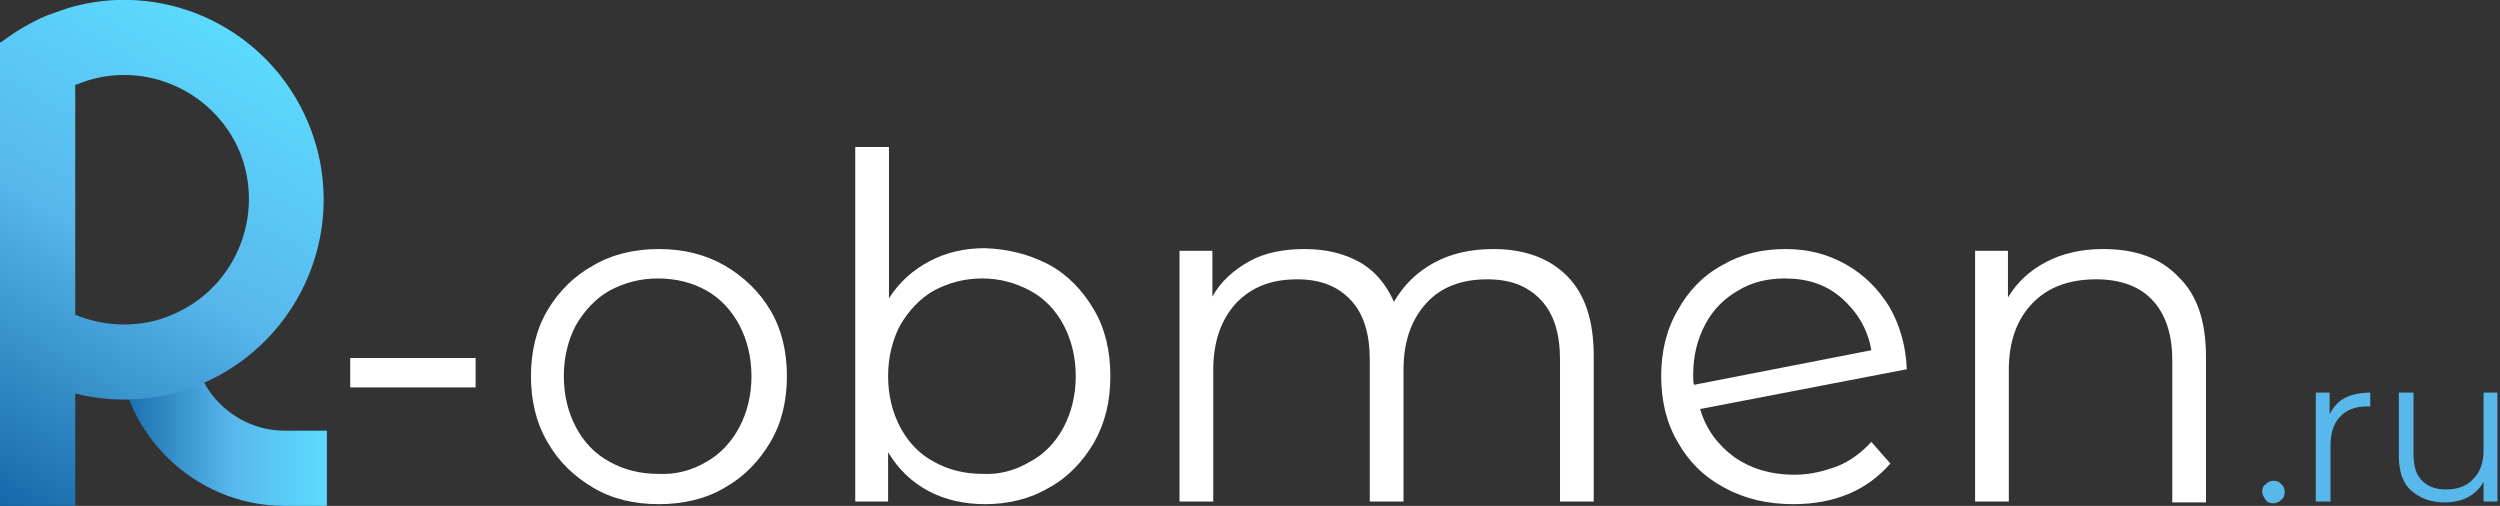 <?xml version="1.0" encoding="utf-8"?>
<!-- Generator: Adobe Illustrator 24.1.2, SVG Export Plug-In . SVG Version: 6.00 Build 0)  -->
<svg version="1.1" id="Слой_1" xmlns="http://www.w3.org/2000/svg" xmlns:xlink="http://www.w3.org/1999/xlink" x="0px" y="0px"
	 width="289.1px" height="58.5px" viewBox="0 0 289.1 58.5" style="enable-background:new 0 0 289.1 58.5;" xml:space="preserve">
<rect x="0" y="0" width="289.1" height="58.5" fill="#333333" stroke="none"/>
<style type="text/css">
	.st0{fill:url(#SVGID_1_);}
	.st1{fill:url(#SVGID_2_);}
	.st2{fill:#FFFFFF;}
	.st3{fill:#58B8EC;}
</style>
<g>
	<linearGradient id="SVGID_1_" gradientUnits="userSpaceOnUse" x1="37.812" y1="48.861" x2="13.618" y2="48.861">
		<stop  offset="0" style="stop-color:#5CDAFF"/>
		<stop  offset="0.45" style="stop-color:#58B8EC"/>
		<stop  offset="1" style="stop-color:#1668A8"/>
	</linearGradient>
	<path class="st0" d="M37.8,58.5h-4.9c-10.6,0-19.3-8.7-19.3-19.3h8.7c0,5.8,4.8,10.6,10.6,10.6h4.9V58.5z"/>
</g>
<linearGradient id="SVGID_2_" gradientUnits="userSpaceOnUse" x1="26.563" y1="3.492" x2="-3.899" y2="56.253">
	<stop  offset="0" style="stop-color:#5CDAFF"/>
	<stop  offset="0.45" style="stop-color:#58B8EC"/>
	<stop  offset="1" style="stop-color:#1668A8"/>
</linearGradient>
<path class="st1" d="M35.6,14.1C31.1,3.5,19.6-2.1,8.7,0.7C7.6,1,6.5,1.4,5.4,1.8C3.5,2.6,1.7,3.7,0.1,4.9H0v53.6h8.7v-13
	c4.7,1.2,9.8,0.9,14.6-1.1C35,39.4,40.6,25.9,35.6,14.1z M19.9,36.4c-3.7,1.6-7.8,1.4-11.2,0V9.8c0,0,0,0,0.1,0
	c7.3-3.1,15.8,0.4,18.9,7.7C30.7,24.8,27.3,33.3,19.9,36.4z"/>
<g>
	<path class="st2" d="M40.5,41.4h14.5v3.4H40.5V41.4z"/>
	<path class="st2" d="M68.6,56.4c-2.2-1.3-4-3-5.3-5.3c-1.3-2.2-1.9-4.8-1.9-7.6c0-2.8,0.6-5.4,1.9-7.6c1.3-2.2,3.1-4,5.3-5.2
		c2.2-1.3,4.8-1.9,7.6-1.9c2.8,0,5.3,0.6,7.6,1.9c2.2,1.3,4,3,5.3,5.2c1.3,2.2,1.9,4.8,1.9,7.6c0,2.8-0.6,5.4-1.9,7.6
		c-1.3,2.2-3,4-5.3,5.3c-2.2,1.3-4.8,1.9-7.6,1.9C73.3,58.3,70.8,57.7,68.6,56.4z M81.7,53.4c1.6-0.9,2.9-2.3,3.8-4
		c0.9-1.7,1.4-3.7,1.4-5.9c0-2.2-0.5-4.2-1.4-5.9c-0.9-1.7-2.2-3.1-3.8-4c-1.6-0.9-3.5-1.4-5.6-1.4c-2.1,0-3.9,0.5-5.6,1.4
		c-1.6,0.9-2.9,2.3-3.9,4c-0.9,1.7-1.4,3.7-1.4,5.9c0,2.2,0.5,4.2,1.4,5.9c0.9,1.7,2.2,3.1,3.9,4c1.6,0.9,3.5,1.4,5.6,1.4
		C78.2,54.9,80,54.4,81.7,53.4z"/>
	<path class="st2" d="M121.3,30.6c2.2,1.2,3.9,3,5.2,5.2c1.3,2.2,1.9,4.8,1.9,7.7c0,2.9-0.6,5.4-1.9,7.7c-1.3,2.2-3,4-5.2,5.2
		c-2.2,1.3-4.7,1.9-7.4,1.9c-2.4,0-4.6-0.5-6.5-1.5c-1.9-1-3.5-2.5-4.7-4.5v5.7h-3.8v-41h3.9v17.5c1.2-1.9,2.8-3.3,4.7-4.3
		c1.9-1,4-1.5,6.4-1.5C116.6,28.8,119,29.4,121.3,30.6z M119.1,53.4c1.7-0.9,3-2.3,3.9-4c0.9-1.7,1.4-3.7,1.4-5.9
		c0-2.2-0.5-4.2-1.4-5.9c-0.9-1.7-2.2-3.1-3.9-4c-1.7-0.9-3.5-1.4-5.5-1.4c-2.1,0-3.9,0.5-5.6,1.4c-1.6,0.9-2.9,2.3-3.9,4
		c-0.9,1.7-1.4,3.7-1.4,5.9c0,2.2,0.5,4.2,1.4,5.9c0.9,1.7,2.2,3.1,3.9,4c1.6,0.9,3.5,1.4,5.6,1.4C115.6,54.9,117.4,54.4,119.1,53.4
		z"/>
	<path class="st2" d="M181.2,31.9c2.1,2.1,3.1,5.2,3.1,9.3v16.8h-3.9V41.6c0-3-0.7-5.3-2.2-6.9c-1.5-1.6-3.5-2.4-6.2-2.4
		c-3,0-5.4,0.9-7.1,2.8c-1.7,1.9-2.6,4.4-2.6,7.7v15.2h-3.9V41.6c0-3-0.7-5.3-2.2-6.9c-1.5-1.6-3.5-2.4-6.2-2.4
		c-3,0-5.3,0.9-7.1,2.8c-1.7,1.9-2.6,4.4-2.6,7.7v15.2h-3.9V29h3.8v5.3c1-1.8,2.5-3.1,4.3-4.1c1.8-1,4-1.4,6.4-1.4
		c2.4,0,4.5,0.5,6.3,1.5c1.8,1,3.1,2.6,4,4.6c1.1-1.9,2.6-3.4,4.6-4.5c2-1.1,4.3-1.6,6.9-1.6C176.2,28.8,179.1,29.8,181.2,31.9z"/>
	<path class="st2" d="M212.5,53.9c1.5-0.6,2.8-1.6,3.9-2.8l2.2,2.5c-1.3,1.5-2.9,2.7-4.8,3.5c-1.9,0.8-4,1.2-6.4,1.2
		c-3,0-5.6-0.6-8-1.9s-4.1-3-5.4-5.3c-1.3-2.2-1.9-4.8-1.9-7.6c0-2.8,0.6-5.4,1.9-7.6c1.2-2.2,2.9-4,5.1-5.2
		c2.2-1.3,4.6-1.9,7.4-1.9c2.6,0,4.9,0.6,7,1.8c2.1,1.2,3.7,2.8,5,4.9c1.2,2.1,1.9,4.5,2,7.2l-23.9,4.6c0.7,2.4,2.1,4.2,4,5.6
		c1.9,1.3,4.2,2,6.9,2C209.3,54.9,210.9,54.5,212.5,53.9z M201,33.6c-1.6,0.9-2.9,2.2-3.8,3.9c-0.9,1.7-1.4,3.6-1.4,5.8
		c0,0.6,0,1,0.1,1.2l20.5-4c-0.4-2.4-1.6-4.4-3.4-6c-1.8-1.6-4-2.3-6.6-2.3C204.5,32.2,202.6,32.6,201,33.6z"/>
	<path class="st2" d="M251.9,32c2.2,2.1,3.2,5.2,3.2,9.3v16.8h-3.9V41.6c0-3-0.8-5.3-2.3-6.9c-1.5-1.6-3.7-2.4-6.5-2.4
		c-3.1,0-5.6,0.9-7.4,2.8c-1.8,1.9-2.7,4.4-2.7,7.7v15.2h-3.9V29h3.8v5.4c1.1-1.8,2.5-3.1,4.4-4.1c1.9-1,4.1-1.5,6.6-1.5
		C246.9,28.8,249.8,29.8,251.9,32z"/>
	<path class="st3" d="M262,57.8c-0.2-0.3-0.4-0.6-0.4-0.9c0-0.4,0.1-0.7,0.4-0.9c0.2-0.2,0.5-0.4,0.9-0.4c0.4,0,0.7,0.1,0.9,0.4
		c0.3,0.2,0.4,0.6,0.4,0.9c0,0.4-0.1,0.7-0.4,0.9c-0.3,0.3-0.6,0.4-0.9,0.4C262.5,58.2,262.2,58.1,262,57.8z"/>
	<path class="st3" d="M271.2,46c0.8-0.4,1.8-0.6,2.9-0.6V47l-0.4,0c-1.3,0-2.4,0.4-3.1,1.2c-0.8,0.8-1.1,2-1.1,3.4v6.4h-1.7V45.4
		h1.6v2.5C269.8,47.1,270.4,46.4,271.2,46z"/>
	<path class="st3" d="M288.8,45.4v12.6h-1.6v-2.3c-0.4,0.8-1.1,1.4-1.8,1.8c-0.8,0.4-1.7,0.6-2.7,0.6c-1.6,0-2.9-0.5-3.9-1.4
		c-1-0.9-1.4-2.3-1.4-4v-7.3h1.7v7.2c0,1.3,0.3,2.3,1,3c0.7,0.7,1.6,1,2.8,1c1.3,0,2.4-0.4,3.1-1.2c0.8-0.8,1.2-1.9,1.2-3.4v-6.6
		H288.8z"/>
</g>
</svg>
